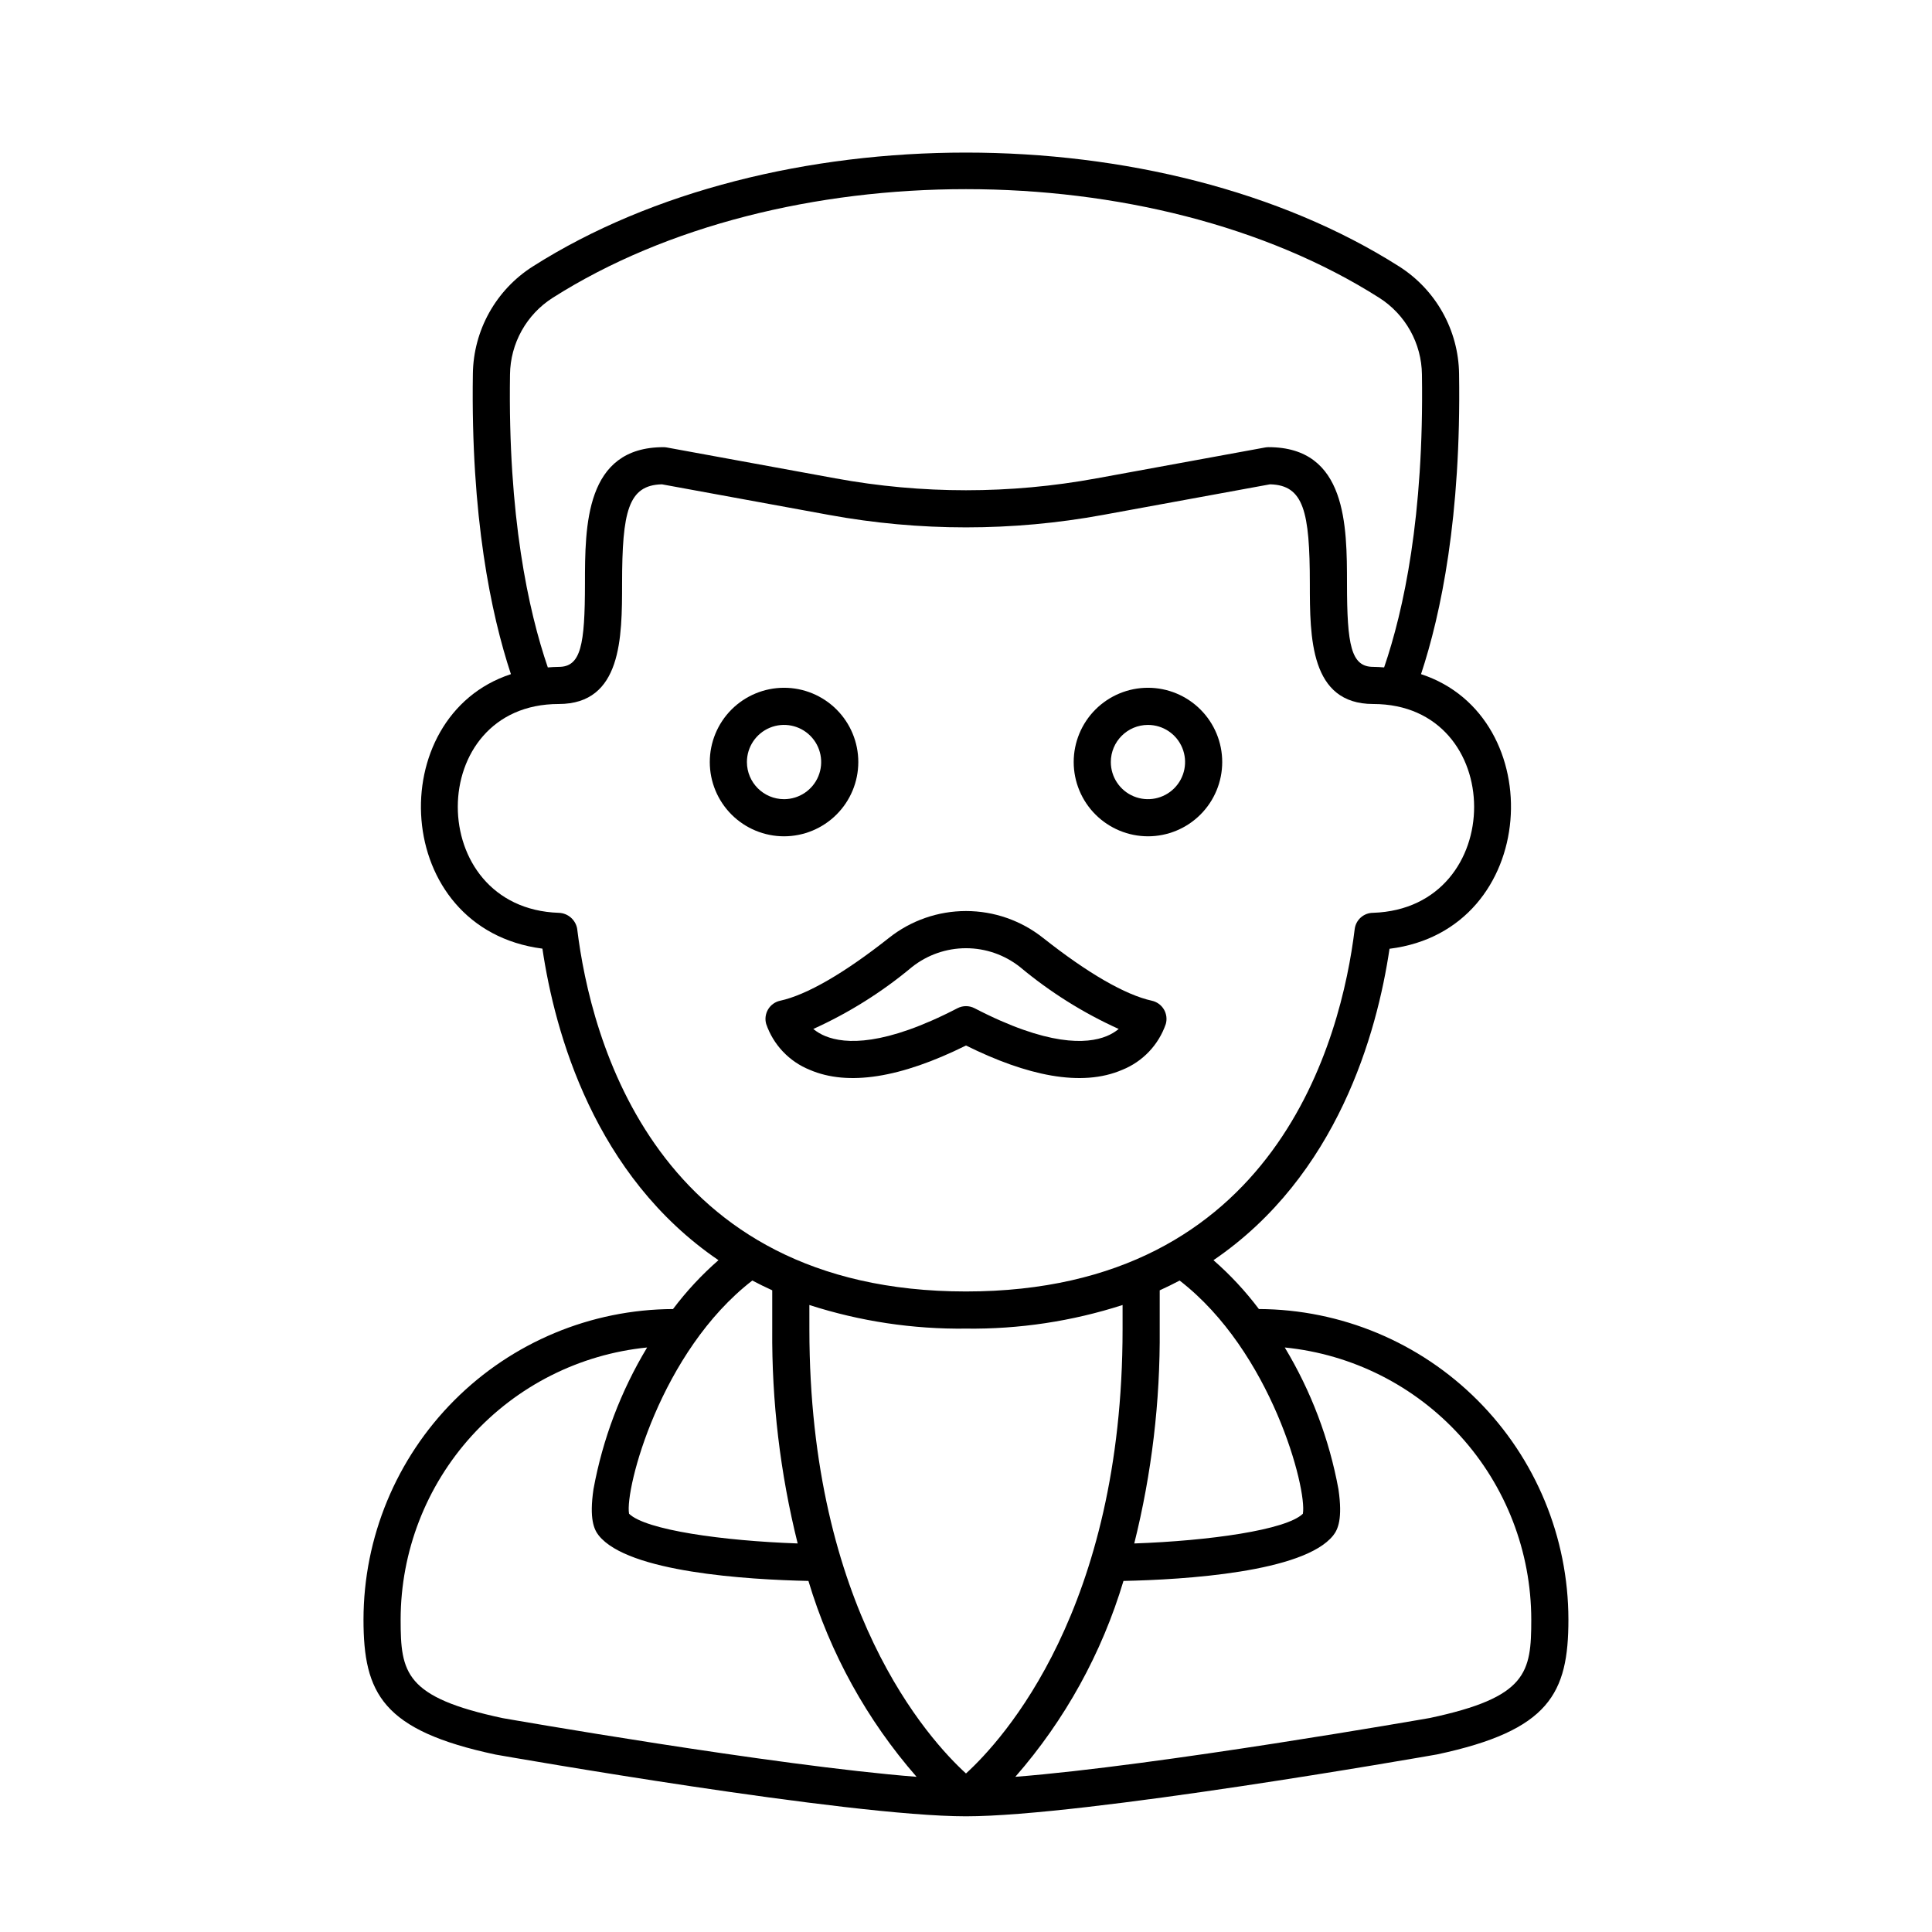 <?xml version="1.0" encoding="UTF-8"?>
<!-- Uploaded to: SVG Repo, www.svgrepo.com, Generator: SVG Repo Mixer Tools -->
<svg fill="#000000" width="800px" height="800px" version="1.1" viewBox="144 144 512 512" xmlns="http://www.w3.org/2000/svg">
 <g>
  <path d="m477.62 490.91c-3.555-4.723-7.59-9.062-12.039-12.949 32.848-22.363 43.34-60.16 46.656-82.527 40-4.961 42.652-61.559 8.352-72.777 5.289-16.004 10.652-41.723 10.082-79.551-0.145-11.57-6.117-22.285-15.883-28.492-63.305-40.238-166.3-40.238-229.59 0-9.766 6.203-15.742 16.922-15.883 28.492-0.57 37.836 4.793 63.547 10.082 79.551-34.113 11.16-31.883 67.539 8.348 72.742 3.309 22.363 13.797 60.188 46.66 82.562h-0.004c-4.453 3.887-8.488 8.227-12.043 12.949-21.77 0.09-42.617 8.797-57.988 24.215-15.371 15.418-24.012 36.293-24.039 58.062 0 19.602 5.031 29.418 35.012 35.793 3.797 0.664 93.363 16.359 124.64 16.359 31.285 0 120.85-15.695 124.82-16.395 29.812-6.344 34.844-16.156 34.844-35.758-0.023-21.77-8.668-42.648-24.039-58.062-15.371-15.418-36.223-24.125-57.992-24.215zm11.656 54.246c-4.414 4.309-24.832 7.18-44.684 7.875v-0.004c4.633-18.566 6.898-37.645 6.742-56.781v-10.297c1.812-0.82 3.57-1.688 5.281-2.59 24.324 18.801 33.812 55.211 32.66 61.793zm-89.281 68.832c-9.809-8.949-41.5-43.609-41.5-117.74l-0.004-6.41c13.406 4.32 27.422 6.434 41.504 6.258 14.078 0.176 28.098-1.938 41.5-6.258v6.41c0 74.145-31.699 108.8-41.5 117.74zm-120.84-370.74c0.098-8.254 4.356-15.902 11.324-20.332 60.383-38.383 158.63-38.387 219.03 0 6.965 4.43 11.223 12.078 11.32 20.332 0.566 37.605-4.863 62.551-10.023 77.621-0.953-0.062-1.891-0.141-2.883-0.141-5.894 0-6.945-5.785-6.957-22.074-0.012-15.258-0.027-36.152-20.812-36.152l-0.004 0.004c-0.297 0-0.594 0.027-0.887 0.082l-44.703 8.188v-0.004c-22.852 4.199-46.277 4.199-69.129 0l-44.711-8.184c-0.293-0.055-0.59-0.082-0.887-0.082-20.789 0-20.801 20.895-20.812 36.152-0.012 16.289-1.062 22.074-6.957 22.074-0.996 0-1.934 0.078-2.887 0.141-5.16-15.07-10.59-40.016-10.02-77.625zm17.82 146.98c-0.383-2.434-2.445-4.25-4.906-4.32-35.746-1.207-35.586-55.34-0.008-55.34 16.773 0 16.785-17.691 16.797-31.91 0.012-19.121 1.621-26.098 10.555-26.309l44.242 8.102c24.023 4.41 48.648 4.41 72.672 0l44.238-8.102c8.934 0.211 10.543 7.188 10.555 26.309 0.012 14.219 0.023 31.91 16.797 31.91 35.539 0 35.781 54.133-0.027 55.336-2.484 0-4.582 1.855-4.883 4.324-3.527 28.871-20.629 96.023-103.02 96.023s-99.488-67.152-103.02-96.023zm46.395 93.125c1.707 0.902 3.469 1.766 5.281 2.59v10.301c-0.156 19.137 2.109 38.215 6.738 56.785-19.848-0.691-40.266-3.562-44.684-7.875-1.152-6.582 8.336-43 32.664-61.797zm-93.199 89.832c0.023-17.973 6.719-35.301 18.785-48.617 12.07-13.32 28.656-21.684 46.539-23.473-6.973 11.562-11.789 24.289-14.219 37.57-1.148 7.856 0.145 10.68 1.402 12.254 7.777 9.754 39.355 11.699 55.57 12.043h-0.004c5.731 19.156 15.504 36.859 28.66 51.914-37.699-2.945-109.02-15.441-109.68-15.555-25.953-5.527-27.051-12.008-27.051-26.137zm272.76 26.098c-0.812 0.145-72.152 12.645-109.86 15.59 13.16-15.051 22.93-32.754 28.66-51.91 16.215-0.344 47.793-2.289 55.57-12.043 1.258-1.574 2.555-4.398 1.402-12.262-2.438-13.277-7.258-26.004-14.227-37.562 17.887 1.785 34.469 10.148 46.539 23.469 12.07 13.32 18.766 30.645 18.789 48.621 0 14.129-1.094 20.609-26.879 26.098z"/>
  <path d="m371.46 345.95c0-5.223-2.07-10.227-5.762-13.918-3.691-3.691-8.699-5.766-13.918-5.766-5.219 0.004-10.227 2.078-13.918 5.766-3.688 3.691-5.762 8.699-5.762 13.918 0 5.223 2.074 10.227 5.766 13.918 3.691 3.688 8.699 5.762 13.918 5.762 5.219-0.008 10.219-2.086 13.906-5.773 3.691-3.688 5.766-8.691 5.769-13.906zm-29.52 0c0-3.981 2.398-7.57 6.074-9.094 3.676-1.523 7.91-0.68 10.723 2.133 2.816 2.812 3.656 7.047 2.137 10.723-1.523 3.676-5.109 6.074-9.09 6.078-5.434-0.004-9.836-4.406-9.844-9.84z"/>
  <path d="m448.22 365.63c5.219 0 10.227-2.074 13.914-5.766 3.691-3.691 5.766-8.695 5.766-13.914 0-5.223-2.074-10.227-5.766-13.918-3.688-3.691-8.695-5.766-13.914-5.766s-10.227 2.074-13.918 5.766c-3.688 3.691-5.762 8.695-5.762 13.918 0.004 5.215 2.082 10.219 5.769 13.906 3.691 3.691 8.691 5.766 13.91 5.773zm0-29.52c3.981 0 7.566 2.394 9.09 6.074 1.523 3.676 0.684 7.906-2.133 10.723-2.812 2.812-7.047 3.656-10.723 2.133-3.676-1.523-6.074-5.113-6.074-9.09 0.004-5.434 4.406-9.836 9.84-9.84z"/>
  <path d="m441.4 427.52c5.434-2.184 9.648-6.621 11.551-12.156 0.367-1.309 0.18-2.707-0.516-3.875-0.699-1.164-1.844-1.988-3.168-2.285-7.027-1.531-16.996-7.281-28.828-16.641v0.004c-5.812-4.621-13.016-7.133-20.438-7.133-7.426 0-14.629 2.512-20.438 7.133-11.832 9.355-21.801 15.109-28.828 16.641v-0.004c-1.328 0.293-2.477 1.117-3.176 2.285-0.695 1.164-0.883 2.566-0.512 3.875 1.902 5.535 6.117 9.973 11.551 12.156 10.094 4.348 24.008 2.176 41.402-6.449 16.047 7.961 30.562 11.121 41.398 6.449zm-78.668-8.934h0.004c-1.16-0.469-2.238-1.109-3.207-1.898 9.414-4.258 18.207-9.777 26.137-16.402 4.078-3.238 9.129-5 14.336-5 5.203 0 10.254 1.762 14.332 5 7.93 6.625 16.723 12.145 26.137 16.402-0.969 0.789-2.047 1.43-3.203 1.898-5.289 2.164-15.652 2.644-34.996-7.394h-0.004c-1.422-0.738-3.113-0.738-4.535 0-19.34 10.035-29.699 9.555-34.996 7.391z"/>
 </g>
</svg>
